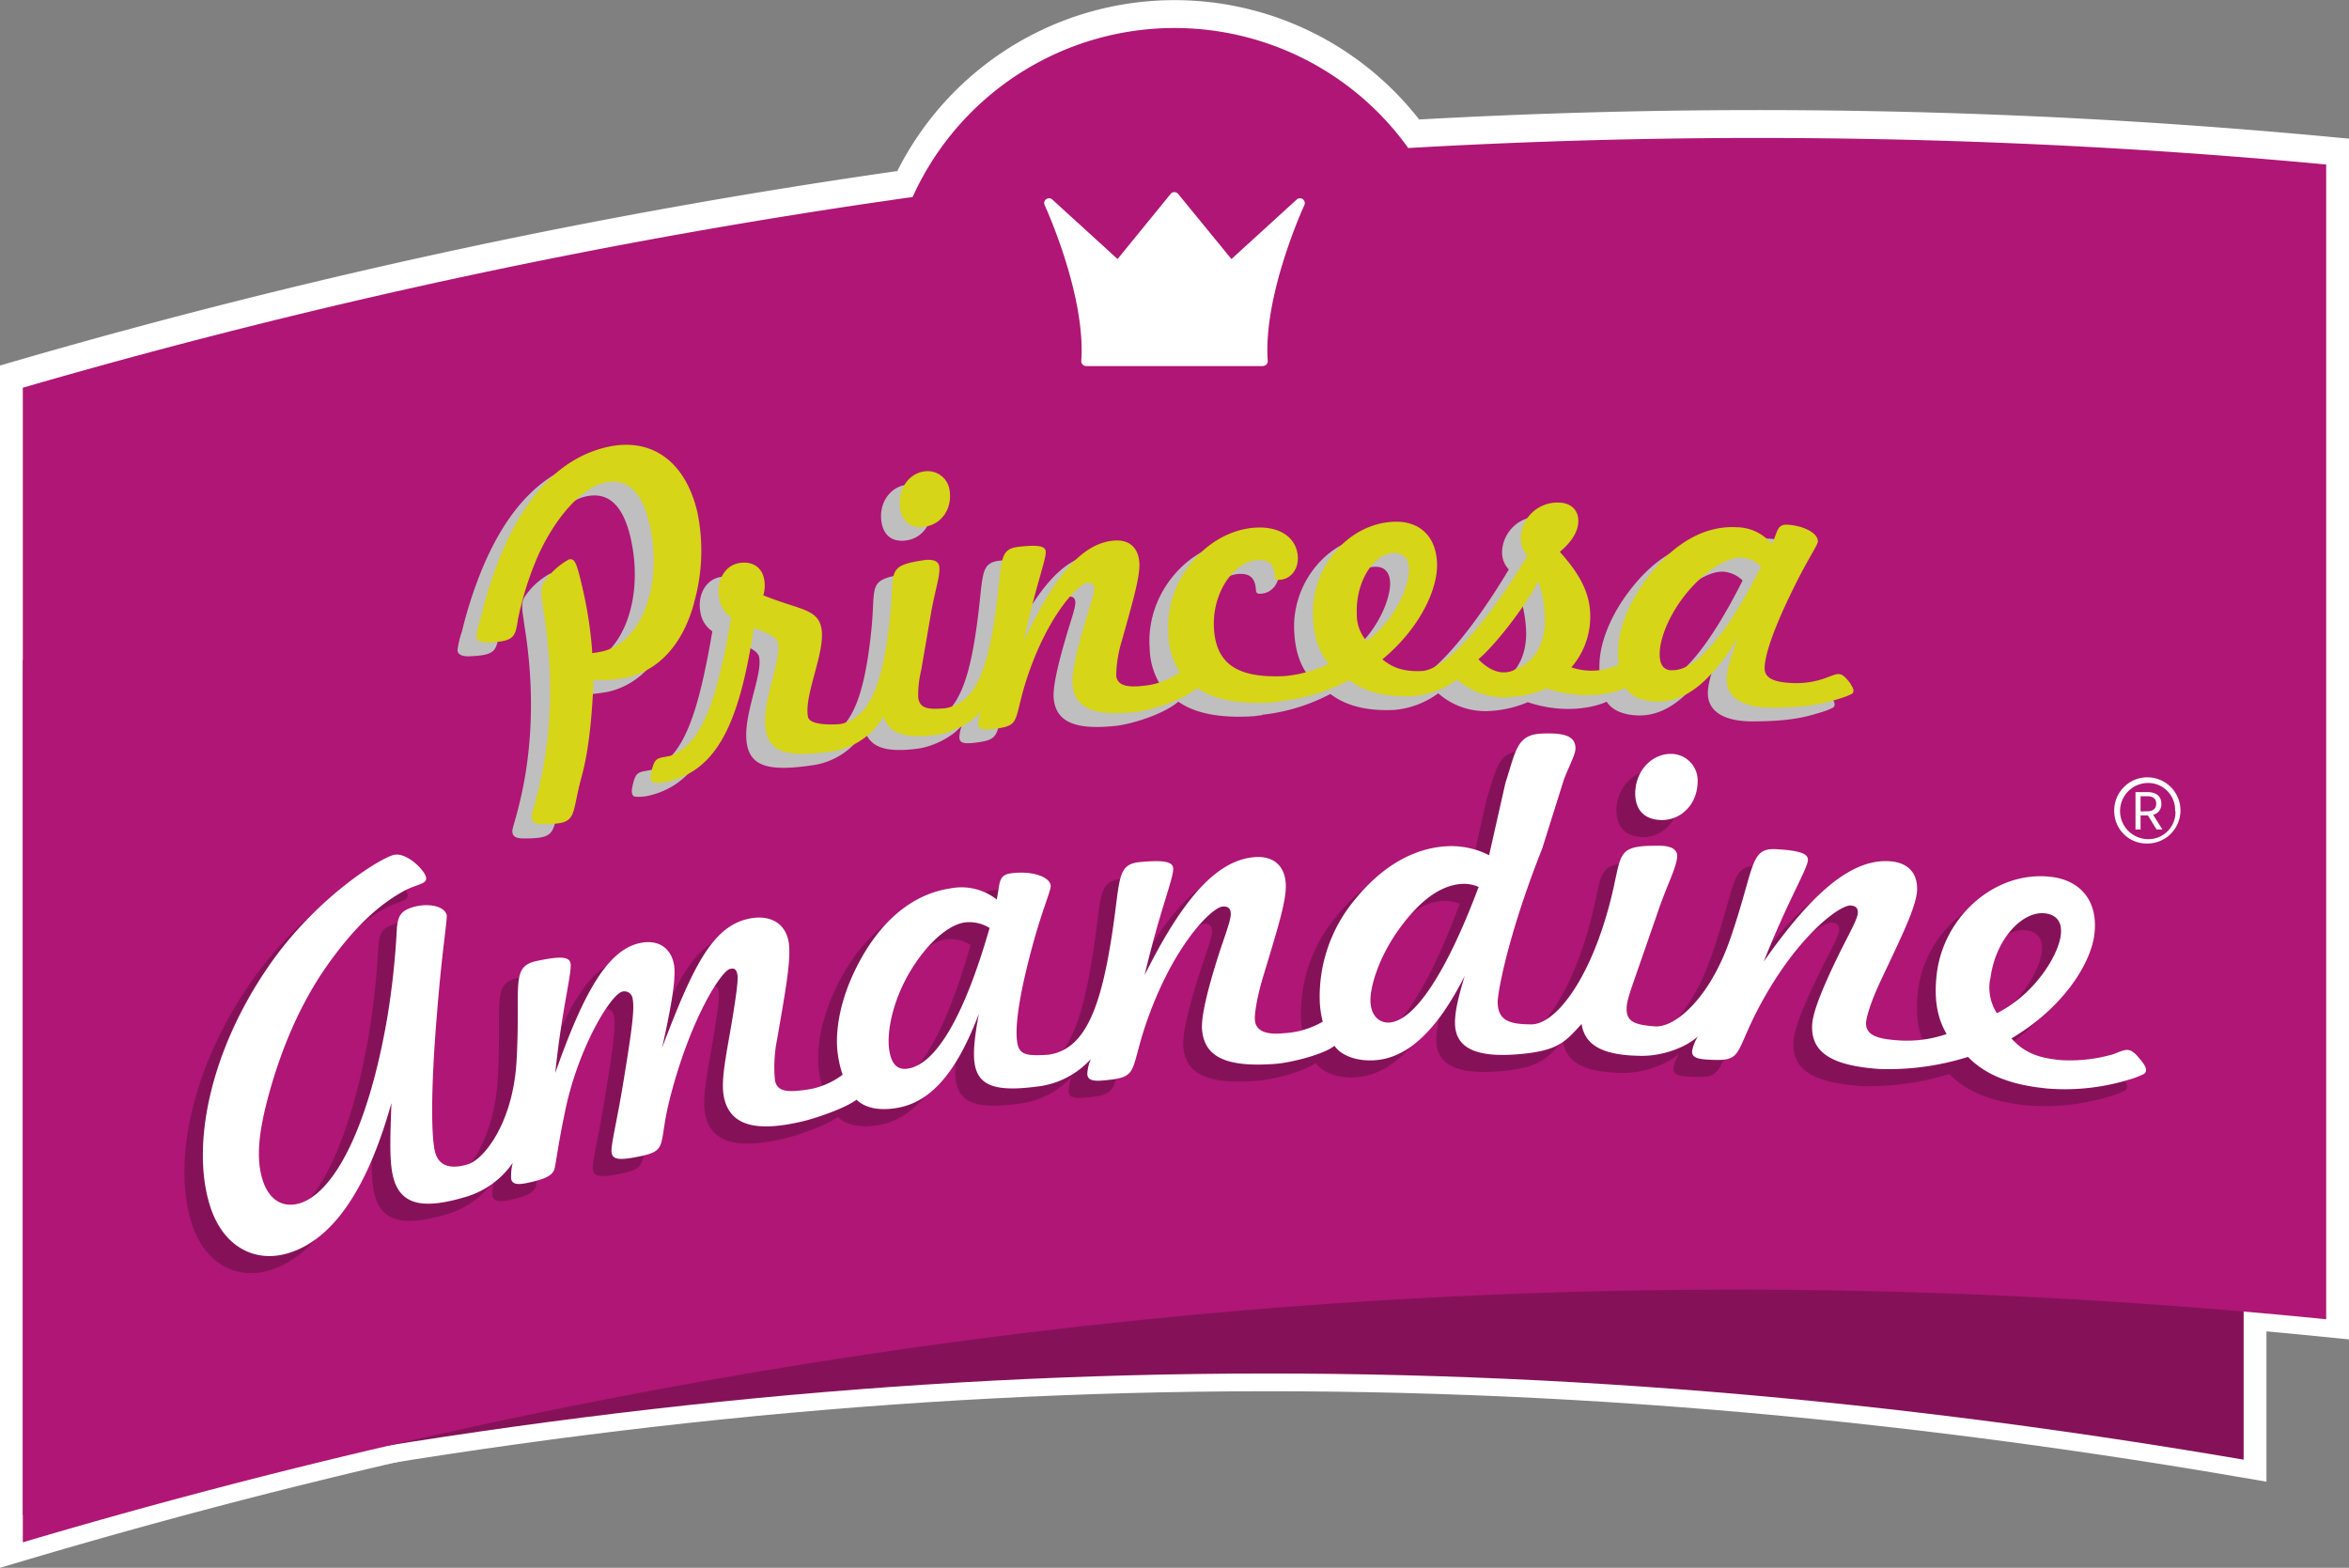 <svg xmlns="http://www.w3.org/2000/svg" viewBox="0 0 463.3 309.26">
	<rect x="0" y="0" width="463.3" height="309.26" fill="#808080" stroke="none"/>
	<g style="isolation: isolate">
		<g>
			<g>
				<path d="M442.52,286.93c-152.73-26.09-287.69-21.9-438,10.9V129.18c150.31-32.83,285.31-37,438-10.9C442.52,203.64,442.53,201.56,442.52,286.93Z" fill="#fff" stroke="#fff" stroke-miterlimit="10" stroke-width="9"/>
				<path d="M277.75,28.2A56.7,56.7,0,0,0,180,37.86,1260.72,1260.72,0,0,0,4.5,75.48V303.23c148.67-44,299.93-59.48,454.3-44V31.45A1201.16,1201.16,0,0,0,277.75,28.2Z" fill="#fff" stroke="#fff" stroke-miterlimit="10" stroke-width="9"/>
			</g>
			<path d="M442.52,287.93c-152.73-26.09-287.69-21.9-438,10.9V130.18c150.31-32.83,285.31-37,438-10.9C442.52,204.64,442.53,202.56,442.52,287.93Z" fill="#851259"/>
			<path d="M277.75,29.2A56.7,56.7,0,0,0,180,38.86,1260.72,1260.72,0,0,0,4.5,76.48V304.23c148.67-44,299.93-59.48,454.3-44V32.45A1201.16,1201.16,0,0,0,277.75,29.2Z" fill="#af1675"/>
			<path d="M249.09,72.21H214.21a1,1,0,0,1-.69-.3,1,1,0,0,1-.26-.72c.93-13-7.14-30.56-7.22-30.74a.95.95,0,0,1,1.5-1.1L220.42,51.1l10.47-12.85a.9.9,0,0,1,.74-.35.94.94,0,0,1,.73.34L242.88,51.1l12.88-11.75a1,1,0,0,1,1.21-.06,1,1,0,0,1,.3,1.16c-.09.18-8.16,17.72-7.23,30.74a.94.94,0,0,1-.95,1Z" fill="#fff"/>
			<g>
				<g>
					<path d="M324.07,165.12c3.94,0,7-3.24,7.06-7.53a5.24,5.24,0,0,0-5.31-5.52c-3.67,0-6.93,3.24-7,7.71C318.81,163.18,320.67,165.08,324.07,165.12Z" fill="#851259"/>
					<path d="M418.9,212.94c-2.45-3.2-2.91-2.77-5.77-1.64a30.72,30.72,0,0,1-10.6,1.16v0l-.62-.07c-3.91-.45-6.58-1.58-8.89-4.19,10.17-6,15.69-14.73,16.37-20.6.75-6.4-2.64-10.58-8.59-11.27-10.94-1.28-21.18,7.8-22.51,19.16-.55,4.71,0,8.56,1.95,11.85a24.18,24.18,0,0,1-10,1.21c-4-.29-6-1.16-5.89-3.49.06-1,.86-3.89,2.81-8.08,4.2-8.89,7-14.55,7.24-17.85.2-3.49-1.73-5.67-5.49-5.88-7.5-.45-15.25,6.27-24.74,19.79,4.84-12.18,8.6-18.24,8.71-20,.08-1.34-1.78-1.9-6.24-2.16-5.36-.32-4.16,3.61-9.23,18.1-4,11.33-10.72,17.16-14.74,16.85s-5.57-.95-5.55-3.52c0-1.43.76-3.48,1.77-6.42l4.35-12.65c1.85-5.44,3.76-8.82,3.78-11,0-1.25-1.14-2-3.46-2-9.13-.1-7.18,1.54-9.89,11.62-4.09,15.38-10.84,23.6-15.36,23.6s-6.56-.85-6.68-4.24c-.06-1.7,1.88-12.95,8.8-30.48l4.26-13.56c1.15-3,2.33-5,2.29-6.25-.08-2.24-2-3-6.55-2.82-5,.17-5.17,3.22-7.27,9.74L290,172.06a16.43,16.43,0,0,0-7.94-1.79c-6.89.24-13.3,3.95-18.79,10.86a29.84,29.84,0,0,0-6.68,19.3,18.92,18.92,0,0,0,.6,4.46,17.17,17.17,0,0,1-7.72,2.28c-3.38.35-5.46-.39-5.66-2.58-.09-1,.26-4,1.57-8.41,2.83-9.41,4.8-15.43,4.5-18.73-.31-3.48-2.55-5.34-6.29-5-7.49.68-14.16,8.47-21.53,23.24,3-12.75,5.8-19.3,5.63-21.08-.12-1.34-2-1.62-6.49-1.21-5.35.48-3.57,4.19-6.43,19.28-2.23,11.68-5.49,17.94-11.79,18.74-4.28.27-5.7,0-6.06-2.51-.48-3.27.48-9.66,3.07-19.16,1.94-7.16,3.66-10.84,3.53-11.73-.27-1.86-4-3-7.94-2.37-1.86.28-2.07,1.3-2.34,3.15l-.34,2a11.27,11.27,0,0,0-9.18-2.19c-7.44,1.09-14,6.48-18.59,15.75-3.15,6.32-4.23,12.54-3.57,17.06a20.24,20.24,0,0,0,.94,3.93,15.28,15.28,0,0,1-6.72,2.9c-4.29.67-6.15.43-6.63-1.74a27.91,27.91,0,0,1,.46-8.35c1.69-9.81,2.88-16.11,2.17-19.34-.77-3.5-3.79-5.12-7.89-4.22-7.26,1.59-11.11,9.94-17,25.42,1.94-8.67,2.84-14.19,2.31-16.62-.72-3.23-3.25-4.78-6.75-4-6.3,1.38-11.06,9.74-16.64,25.62,1.35-13,3.4-20,3-21.72-.29-1.31-2.31-1.33-6.77-.35-5.16,1.13-3,5.05-3.87,19.9C97.48,225,91.82,232.05,88.72,233s-5.63.57-6.47-2.13-1-12.08.32-27.85c1-12.48,2.09-18.55,1.88-19.23-.59-1.88-4-2.32-6.74-1.46-2.48.77-2.87,1.92-3.08,4.24a155.66,155.66,0,0,1-1.94,17.84c-3.8,21.81-10.53,34.22-17.19,36.3-3.34,1-6.11-.63-7.36-4.65-1.33-4.27-.72-9.52,1.15-16.48,2.84-10.45,7-19.51,12.48-27,4.48-6.09,8.95-10.67,14.59-13.65,2.43-1.23,4.41-1.19,4-2.64s-4-5-6.48-4.26c-3.42,1.06-15.9,9.17-24.76,22.25-11.34,16.55-15.08,35-11.37,46.84,2.58,8.29,9,11.45,15.58,9.4C62,247.8,68.77,237.91,73.52,221c-.25,7-.46,12,.5,15.13,1.6,5.13,6.13,5.84,14.6,3.23a17.23,17.23,0,0,0,8.83-6.57,10.75,10.75,0,0,0-.31,3.18c.23,1,1.27,1.19,3.37.73,2.8-.62,4.42-1.16,5.07-2.4.32-.62.67-4.45,2.15-11.47,2.54-12.65,9.08-23.34,11.35-23.84a1.64,1.64,0,0,1,2,1.39c.48,2.18-.37,7.5-1.77,16.15-1.36,8.45-2.64,13-2.35,14.34s1.78,1.45,6.07.51c5.07-1.11,3.13-2.43,5.4-11.27,4-15.71,10.14-25.22,11.88-25.59.88-.19,1.22.1,1.43,1.05s-.18,3.79-.91,8.36c-1.22,7.41-2.46,12.63-1.71,16,1.21,5.5,6.28,6.89,15.76,4.6,1.56-.37,7.78-2.28,10.37-4.21,1.69,1.65,4.38,2.16,7.57,1.69,7.09-1,12.17-7.11,16.55-18.61-.81,4.37-1.17,7.5-.84,9.72.69,4.78,4.63,5.72,13.23,4.48a16.78,16.78,0,0,0,9.71-5.32,8.42,8.42,0,0,0-.71,3c.1,1.16,1,1.44,3.25,1.24,6.78-.62,5.18-1.47,8.05-10.35,5.29-16,13.22-23.75,15.36-23.94,1.07-.1,1.55.31,1.64,1.29s-.7,3.21-2,7c-2.67,8.22-3.89,13.55-3.67,16,.51,5.53,5.08,7.4,14.54,6.68,2.89-.21,9.39-1.8,11.59-3.55,1.23,1.84,4.13,3,7.53,2.87,6.71-.23,12.61-5.72,18.15-16.66-1.29,4.26-2,7.33-1.91,9.56.17,4.83,4.47,6.53,12.27,5.91s9.36-2.26,12.69-6c.67,4.39,4.41,6.21,11.75,6.3,3.93.06,8.66-1.5,11.21-3.85a8.38,8.38,0,0,0-1.16,2.89c-.07,1.16.8,1.57,3,1.7,6.79.4,5.33-.67,9.5-9,7.61-15.05,16.6-21.52,18.74-21.39,1.07.06,1.5.53,1.44,1.52s-1.17,3.07-3,6.64c-3.87,7.74-5.87,12.82-6,15.32-.32,5.54,3.92,8.15,13.38,8.77a52.32,52.32,0,0,0,17.36-2.39c3.22,3.35,7.94,5.34,14.43,6.1l1,.11v0a43.61,43.61,0,0,0,16.1-1.74,18,18,0,0,0,3.11-1.19C419.77,214.75,419.69,214,418.9,212.94Zm-243.65,1.22c-2,.3-3.2-.89-3.62-3.72-.5-3.46.62-9.41,3.94-15.14,3.47-5.92,7.74-9.53,11-10a7.62,7.62,0,0,1,4.86,1.1C186.43,204,180.83,213.34,175.25,214.16Zm94.94-9.09c-2.06.06-3.55-1.5-3.64-4.18-.1-2.86,1.66-8.82,5.77-14.43,4.19-5.79,8.39-8.62,12.51-8.76a7.37,7.37,0,0,1,3.06.61C281.34,196,275,204.9,270.19,205.07Zm118.62-8.56c.89-7.63,6.17-13.51,10.79-13,2.31.27,3.4,1.75,3.11,4.24-.47,4.09-5.15,11.73-12.61,15.45A9.36,9.36,0,0,1,388.81,196.51Z" fill="#851259"/>
				</g>
				<g>
					<path d="M327.77,161.76c3.94,0,7-3.23,7.06-7.53a5.25,5.25,0,0,0-5.31-5.52c-3.67,0-6.92,3.24-7,7.71C322.51,159.83,324.37,161.72,327.77,161.76Z" fill="#fff"/>
					<path d="M422.6,209.58c-2.45-3.2-2.91-2.77-5.76-1.64a30.56,30.56,0,0,1-10.61,1.16v0l-.63-.08c-3.91-.45-6.57-1.58-8.88-4.19,10.17-6,15.69-14.73,16.37-20.6.75-6.4-2.64-10.58-8.59-11.27-10.94-1.28-21.18,7.8-22.51,19.18-.55,4.69,0,8.54,1.95,11.83a24,24,0,0,1-10,1.21c-4-.29-6-1.16-5.89-3.49.06-1,.86-3.89,2.81-8.07,4.2-8.89,7-14.56,7.24-17.86.2-3.49-1.73-5.66-5.49-5.88-7.5-.44-15.25,6.27-24.74,19.79,4.84-12.18,8.6-18.23,8.71-20,.08-1.34-1.77-1.9-6.24-2.16-5.36-.32-4.16,3.61-9.23,18.11-4,11.32-10.72,17.15-14.74,16.84s-5.57-.95-5.55-3.51c0-1.44.76-3.49,1.77-6.42L327,179.83c1.84-5.44,3.76-8.82,3.79-11,0-1.25-1.15-2-3.47-2-9.13-.09-7.18,1.54-9.89,11.63-4.09,15.39-10.84,23.59-15.36,23.6s-6.56-.85-6.68-4.25c-.06-1.7,1.88-13,8.8-30.48l4.26-13.55c1.15-3,2.33-5,2.29-6.26-.08-2.24-2-3-6.55-2.82-5,.17-5.17,3.22-7.27,9.74L293.7,168.7a16.43,16.43,0,0,0-7.94-1.79c-6.89.24-13.3,4-18.79,10.86a29.86,29.86,0,0,0-6.68,19.3,18.92,18.92,0,0,0,.6,4.46,17,17,0,0,1-7.72,2.28c-3.38.35-5.47-.39-5.66-2.58-.09-1,.26-4,1.57-8.4,2.83-9.42,4.8-15.44,4.5-18.74-.31-3.48-2.55-5.34-6.29-5-7.49.68-14.16,8.47-21.53,23.25,3-12.76,5.8-19.31,5.63-21.09-.12-1.34-2-1.61-6.49-1.21-5.34.48-3.57,4.19-6.43,19.28-2.23,11.68-5.49,17.94-11.79,18.74-4.28.27-5.7,0-6.06-2.51-.48-3.27.48-9.66,3.07-19.16,1.94-7.15,3.66-10.84,3.54-11.73-.28-1.86-4-2.95-7.95-2.37-1.86.28-2.07,1.3-2.34,3.15l-.34,2a11.27,11.27,0,0,0-9.18-2.19c-7.44,1.09-14,6.48-18.59,15.75-3.15,6.32-4.23,12.54-3.57,17.06a21,21,0,0,0,.94,3.93,15.28,15.28,0,0,1-6.72,2.9c-4.29.67-6.15.43-6.63-1.74a27.91,27.91,0,0,1,.46-8.35c1.69-9.81,2.87-16.1,2.17-19.34-.77-3.5-3.79-5.12-7.89-4.22-7.26,1.59-11.11,9.95-17,25.42,1.94-8.67,2.84-14.17,2.3-16.62-.71-3.23-3.25-4.78-6.74-4-6.3,1.38-11.06,9.74-16.64,25.62,1.35-13,3.4-20,3-21.72-.29-1.31-2.31-1.32-6.77-.35-5.15,1.13-3,5-3.87,19.9-.75,12.07-6.41,19.17-9.52,20.15s-5.62.58-6.46-2.13-1-12.08.32-27.85c1-12.48,2.09-18.54,1.88-19.23-.59-1.88-4-2.31-6.74-1.46-2.48.77-2.87,1.92-3.08,4.24a155.21,155.21,0,0,1-1.94,17.84c-3.8,21.81-10.53,34.22-17.19,36.3-3.34,1-6.11-.63-7.36-4.65-1.33-4.27-.72-9.52,1.15-16.48,2.84-10.45,6.95-19.51,12.48-27,4.48-6.09,9-10.67,14.59-13.65,2.43-1.22,4.41-1.18,4-2.64s-4-5-6.48-4.26c-3.42,1.07-15.9,9.17-24.76,22.25-11.34,16.55-15.07,35-11.37,46.85,2.58,8.28,9,11.44,15.59,9.39q13.06-4.08,20.22-29.56c-.25,7-.46,12.06.5,15.13,1.6,5.13,6.13,5.84,14.6,3.23a17.23,17.23,0,0,0,8.83-6.57,10.42,10.42,0,0,0-.31,3.18c.24,1.05,1.27,1.19,3.37.73,2.79-.62,4.42-1.16,5.06-2.4.33-.62.68-4.45,2.16-11.47,2.54-12.65,9.08-23.34,11.36-23.84a1.63,1.63,0,0,1,2,1.39c.48,2.18-.37,7.5-1.77,16.15-1.36,8.45-2.64,13-2.35,14.35s1.78,1.44,6.06.5c5.07-1.11,3.14-2.43,5.41-11.27,4-15.71,10.14-25.21,11.88-25.59.88-.19,1.22.1,1.43,1.06s-.18,3.79-.91,8.35c-1.22,7.41-2.46,12.63-1.71,16,1.21,5.51,6.28,6.89,15.76,4.6,1.56-.37,7.78-2.28,10.37-4.21,1.69,1.65,4.39,2.16,7.57,1.69,7.09-1,12.17-7.11,16.55-18.61-.81,4.37-1.17,7.5-.84,9.72.7,4.78,4.63,5.72,13.22,4.49a16.84,16.84,0,0,0,9.72-5.33,8.46,8.46,0,0,0-.71,3c.1,1.16,1,1.44,3.25,1.24,6.78-.62,5.17-1.46,8.05-10.35,5.29-16,13.21-23.75,15.36-23.94,1.07-.1,1.55.31,1.64,1.29s-.7,3.21-2,7c-2.67,8.22-3.89,13.55-3.66,16.05.5,5.52,5.07,7.39,14.53,6.68,2.89-.22,9.39-1.81,11.59-3.56,1.23,1.84,4.13,3,7.53,2.87,6.71-.23,12.61-5.72,18.15-16.64-1.29,4.24-2,7.31-1.91,9.54.17,4.83,4.47,6.53,12.27,5.91s9.36-2.26,12.69-6c.67,4.39,4.4,6.21,11.74,6.3,3.93.06,8.66-1.5,11.22-3.85a8.45,8.45,0,0,0-1.16,2.89c-.07,1.16.8,1.57,3,1.7,6.79.41,5.33-.67,9.5-9,7.61-15,16.6-21.52,18.74-21.39,1.07.06,1.5.53,1.44,1.52s-1.17,3.07-3,6.64c-3.87,7.75-5.87,12.82-6,15.32-.32,5.54,3.92,8.15,13.38,8.77a52.32,52.32,0,0,0,17.36-2.39c3.22,3.35,7.94,5.34,14.43,6.1l1,.12h0A43.17,43.17,0,0,0,419.8,213a17.75,17.75,0,0,0,3.11-1.18C423.47,211.39,423.39,210.62,422.6,209.58ZM179,210.8c-2,.3-3.2-.89-3.62-3.72-.5-3.46.62-9.41,3.94-15.13,3.48-5.93,7.74-9.54,11-10a7.62,7.62,0,0,1,4.86,1.1C190.13,200.66,184.53,210,179,210.8Zm94.94-9.09c-2.06.06-3.55-1.5-3.64-4.18-.1-2.86,1.66-8.82,5.77-14.43,4.19-5.78,8.39-8.61,12.5-8.76a7.39,7.39,0,0,1,3.07.61C285,192.64,278.72,201.54,273.89,201.71Zm118.62-8.55c.89-7.64,6.17-13.51,10.79-13,2.31.28,3.4,1.75,3.11,4.24-.48,4.09-5.15,11.73-12.61,15.46A9.37,9.37,0,0,1,392.51,193.16Z" fill="#fff"/>
				</g>
			</g>
			<path d="M417,160a6.53,6.53,0,1,1,6.48,6.39A6.38,6.38,0,0,1,417,160Zm12,0a5.32,5.32,0,0,0-5.55-5.55,5.54,5.54,0,0,0,0,11.07A5.32,5.32,0,0,0,429.07,160Zm-5.37.84h-1.44v2.79h-1v-7.38h2.4c1.77,0,2.7.9,2.7,2.28a2.11,2.11,0,0,1-1.62,2.19l1.83,2.91h-1.14Zm-.09-.81c1.17,0,1.74-.6,1.74-1.5s-.57-1.47-1.74-1.47h-1.35v3Z" fill="#fff"/>
			<g>
				<g style="mix-blend-mode: multiply">
					<g>
						<path d="M133.21,121.6a37.27,37.27,0,0,0,.62-18c-2-8.31-7-13.09-13.9-13.14a16.85,16.85,0,0,0-4,.47c-9.4,2.21-16.72,10.18-21.77,23.67a85.13,85.13,0,0,0-3.06,10h0a16.93,16.93,0,0,0-.86,3.62c0,.87.88,1.32,2.5,1.24,4.93-.25,5.16-1,5.7-4.63a62.38,62.38,0,0,1,4-12.6c3.49-7.64,8.6-13.24,13-14.28s7.39,1.56,8.9,8c2.79,11.85-1.42,23.41-9.19,25.24-.26.06-.82.19-1.64.31l-.45.05,0-.45a80.94,80.94,0,0,0-1.84-11.81l-.26-1.13c-.87-3.66-1.27-5-2.13-5a1.63,1.63,0,0,0-.36,0,14.28,14.28,0,0,0-5.08,4.7c-.61,1.07-.41,2.44-.12,4.34l.13,1c4,24.27-2.34,39.21-2.35,40.69,0,1,.48,1.49,2.26,1.5,6.91,0,5.49-1.18,7.46-8.74h0c1.36-4.71,2.16-11,2.5-19.25l0-.41h.41a30,30,0,0,0,6.36-.55c6.26-1.48,10.9-6.69,13.07-14.68" fill="#bfbfbf"/>
						<path d="M178.83,106.59c3.23-.48,5.32-3.57,4.79-7.09a4.35,4.35,0,0,0-5.07-3.82c-3,.45-5.25,3.56-4.7,7.23.42,2.79,2.19,4.1,5,3.68" fill="#bfbfbf"/>
						<path d="M361.41,137.75c-1.93-2.56-2.27-2.29-4.54-1.44a16.93,16.93,0,0,1-7.66,1.14c-3.17-.22-5-1-4.84-3.18.16-2.82,2-8,5.69-15.49,2.76-5.65,4.76-8.44,4.8-9.2.09-1.6-2.7-3.14-6-3.33-1.54-.08-1.88.74-2.41,2.23l-.61,1.65a9.13,9.13,0,0,0-7-3.38c-6.18-.35-12.35,3-17.62,10-3.59,4.77-5.5,9.78-5.73,13.66a18.87,18.87,0,0,0,.1,3.44,12.57,12.57,0,0,1-9.35.54,15.19,15.19,0,0,0,3.73-10.08c0-4.53-2.05-8.32-6-12.7,2.38-2,3.65-4.07,3.65-6.15s-1.47-3.57-3.92-3.57a7.21,7.21,0,0,0-7.44,6.88,4.87,4.87,0,0,0,1.33,3.56C289,126.69,281,134.91,276.75,135.1c-3.26.15-5.59-.46-7.81-2.3,7.56-6.23,11-14.08,10.78-19-.2-5.34-3.51-8.33-8.47-8.14-9.12.34-16.36,9.09-16,18.58.15,3.92,1.09,7,3.11,9.45a25.12,25.12,0,0,1-8.67,2.41h0c-9.1.44-13.44-2.23-13.94-9.17-.52-7.18,3.87-13.38,8.53-13.71,2.23-.16,3.26.81,3.42,3,.05.59.07,1,1.11.88,2-.14,3.64-2,3.46-4.63-.26-3.56-3.41-6-8.52-5.64-9.32.67-17.79,10.21-17,21a14.44,14.44,0,0,0,2.25,7.5,14.37,14.37,0,0,1-7.25,2.68c-3.2.38-5.09-.09-5.3-2a24.76,24.76,0,0,1,1.14-7c2.18-7.86,3.7-12.89,3.39-15.61-.32-2.88-2.21-4.38-5.31-4-6.19.7-11.57,7.28-17.41,19.66,2.23-10.63,4.45-16.11,4.29-17.58-.13-1.11-1.72-1.3-5.4-.88-4.43.5-2.89,3.53-5,16.09-1.64,9.73-4.24,14.86-9.44,15.75-3.58.3-5,0-5.32-2.11a21.15,21.15,0,0,1,.61-5.49l1.89-10.94c.79-4.69,1.91-7.71,1.65-9.47-.15-1-1.19-1.48-3.1-1.19-7.48,1.12-5.68,2.2-6.56,10.81-1.36,13.48-4,20.4-9.9,21.51,0,0-6,.56-6.33-1.45-.81-4.38,3.51-12.79,2.65-17.46-.71-3.87-4.44-3.63-11.45-6.49A6.65,6.65,0,0,0,147,117c-.41-2.27-2.25-3.66-5-3.16s-4.49,3.47-3.86,6.9a5.51,5.51,0,0,0,2.36,3.79c-2.75,16-5.55,24.87-12,27.32-2.53.56-3.11.07-3.8,3.45-.23,1.11,0,1.79.6,1.85a8.77,8.77,0,0,0,2.88-.25c9.81-2.42,14-12,16.78-30.26,3,1,4.57,1.88,4.77,3,.69,3.72-3.4,11.79-2.39,17.27.86,4.59,5,5.23,13.2,4a14.17,14.17,0,0,0,10-6.84c1.12,3.51,4.41,4.39,10.44,3.61,3.05-.39,7-2.34,8.77-4.65a6.91,6.91,0,0,0-.53,2.52c.1,1,.87,1.17,2.72,1,5.6-.64,4.26-1.3,6.48-8.72,4.09-13.38,10.51-19.93,12.28-20.13.89-.1,1.3.23,1.39,1s-.52,2.67-1.51,5.84c-2.06,6.88-3,11.31-2.74,13.38.52,4.57,4.35,6.09,12.17,5.27,3.08-.33,9.37-2.21,12.4-4.78,3.21,2.29,8.27,3.34,15.08,2.85.15,0,.59-.12,1.4-.17l0-.09a37.45,37.45,0,0,0,13.5-4.11c3.06,2.33,7.18,3.4,12.59,3.15a17.07,17.07,0,0,0,8.69-3.28,14,14,0,0,0,9.57,3.51,22.14,22.14,0,0,0,8.09-1.76c7.69,2.58,13.76.77,15.55-.1,1.08,1.67,3.17,2.55,5.82,2.7,5.89.34,11-3.88,16.45-12.73-1.38,3.51-2.19,6.06-2.3,8-.22,3.91,3.15,5.94,8.85,5.92s9.44-.47,13.4-1.78a13.84,13.84,0,0,0,2.45-.94c.46-.35.4-1-.24-1.81m-95.5-8.62a7.81,7.81,0,0,1-1.92-5.35c-.24-6.37,3.34-11.85,7.19-12,1.93-.08,3,1,3.09,3.07.13,3.41-2.72,10.28-8.36,14.28m29,5.79c-3.69,1.65-6.92-2.19-6.92-2.19,3.56-2.94,10-11.53,11.8-15.43a25.78,25.78,0,0,1,1.32,7.57c0,5.16-2.39,8.79-6.2,10M326,135c-1.69-.1-2.44-1.29-2.3-3.73.17-3,2.07-7.75,5.71-12,3.79-4.37,7.83-6.66,10.55-6.5a6.09,6.09,0,0,1,3.74,1.74c-7,13.89-13.06,20.72-17.7,20.46" fill="#bfbfbf"/>
					</g>
				</g>
				<path d="M136.89,118.88a37.39,37.39,0,0,0,.62-18c-2-8.31-7-13.09-13.9-13.14a16.79,16.79,0,0,0-4,.47c-9.4,2.21-16.72,10.18-21.78,23.67a87.08,87.08,0,0,0-3,10h0a16.33,16.33,0,0,0-.86,3.62c0,.87.88,1.32,2.5,1.24,4.93-.26,5.16-1,5.7-4.63a62.69,62.69,0,0,1,4-12.61c3.49-7.63,8.6-13.23,13-14.27s7.39,1.56,8.9,8c2.79,11.85-1.42,23.41-9.19,25.24-.27.06-.82.19-1.64.3l-.45.06,0-.45A79.62,79.62,0,0,0,115,116.46l-.26-1.13c-.87-3.66-1.28-5-2.13-5a1.63,1.63,0,0,0-.36,0,14.2,14.2,0,0,0-5.08,4.7c-.61,1.07-.41,2.44-.13,4.34l.14,1c4,24.28-2.34,39.21-2.35,40.69,0,1,.48,1.49,2.26,1.5,6.91,0,5.49-1.18,7.46-8.74h0c1.36-4.71,2.16-11,2.5-19.26v-.4h.41a29.24,29.24,0,0,0,6.37-.56c6.26-1.47,10.9-6.68,13.07-14.67" fill="#d6d517"/>
				<path d="M182.51,103.87c3.23-.48,5.32-3.57,4.79-7.1A4.36,4.36,0,0,0,182.22,93c-3,.45-5.24,3.56-4.69,7.23.42,2.79,2.19,4.1,5,3.68" fill="#d6d517"/>
				<path d="M365.09,135c-1.93-2.56-2.27-2.29-4.54-1.44a17,17,0,0,1-7.66,1.14c-3.17-.22-5-1-4.84-3.18.16-2.82,2-8,5.69-15.49,2.75-5.65,4.76-8.44,4.8-9.2.09-1.6-2.7-3.14-6-3.33-1.54-.09-1.88.74-2.41,2.23l-.61,1.65a9.13,9.13,0,0,0-7-3.38c-6.18-.35-12.35,3-17.62,10-3.6,4.76-5.51,9.78-5.73,13.66a18,18,0,0,0,.1,3.44,12.58,12.58,0,0,1-9.35.54,15.19,15.19,0,0,0,3.73-10.08c0-4.53-2.06-8.32-6-12.7,2.38-2,3.65-4.07,3.65-6.15s-1.47-3.57-3.93-3.57a7.21,7.21,0,0,0-7.43,6.88,4.87,4.87,0,0,0,1.33,3.56c-8.56,14.37-16.61,22.59-20.81,22.78-3.26.15-5.59-.46-7.81-2.3,7.55-6.23,11-14.08,10.78-19-.2-5.34-3.51-8.33-8.48-8.14-9.11.34-16.35,9.09-16,18.57.15,3.93,1.09,7,3.11,9.46a25.18,25.18,0,0,1-8.67,2.41h0c-9.1.44-13.44-2.23-13.94-9.17-.52-7.18,3.87-13.38,8.53-13.71,2.23-.16,3.26.8,3.42,3,0,.59.07,1,1.11.88,2-.14,3.64-2,3.46-4.64-.26-3.55-3.41-6-8.52-5.63-9.32.67-17.79,10.21-17,21a14.48,14.48,0,0,0,2.26,7.5,14.28,14.28,0,0,1-7.25,2.69c-3.2.38-5.09-.09-5.31-2a24.94,24.94,0,0,1,1.15-7c2.18-7.86,3.7-12.89,3.39-15.61-.33-2.88-2.21-4.38-5.31-4-6.19.7-11.57,7.28-17.41,19.66,2.23-10.63,4.45-16.11,4.28-17.58-.12-1.11-1.71-1.3-5.39-.88-4.43.5-2.89,3.53-5,16.09-1.64,9.73-4.24,14.86-9.44,15.75-3.58.3-5,0-5.32-2.11a21.11,21.11,0,0,1,.61-5.49l1.88-10.94c.8-4.69,1.92-7.71,1.66-9.47-.16-1-1.2-1.48-3.1-1.19-7.49,1.12-5.68,2.2-6.56,10.81-1.36,13.48-4,20.4-9.91,21.51,0,0-5.95.56-6.32-1.45-.81-4.38,3.51-12.8,2.65-17.46-.71-3.87-4.44-3.64-11.46-6.49a6.57,6.57,0,0,0,.16-3.2c-.42-2.26-2.26-3.65-5-3.15s-4.49,3.47-3.85,6.9a5.51,5.51,0,0,0,2.36,3.79c-2.75,16-5.55,24.87-12,27.32-2.53.56-3.11.07-3.8,3.45-.23,1.11,0,1.79.59,1.85a8.73,8.73,0,0,0,2.88-.25c9.81-2.43,14-12,16.79-30.26,3,1,4.57,1.87,4.77,3,.69,3.72-3.4,11.79-2.39,17.26.85,4.6,5,5.23,13.2,4.05a14.19,14.19,0,0,0,10-6.84c1.12,3.5,4.41,4.39,10.44,3.61,3-.4,7-2.35,8.77-4.66a7.3,7.3,0,0,0-.54,2.53c.11,1,.88,1.17,2.73,1,5.6-.64,4.25-1.3,6.47-8.72,4.1-13.38,10.52-19.93,12.29-20.13.89-.1,1.3.23,1.39,1s-.52,2.67-1.51,5.84c-2.06,6.88-3,11.31-2.74,13.38.52,4.57,4.35,6.09,12.17,5.27,3.08-.33,9.37-2.21,12.39-4.78,3.22,2.29,8.28,3.34,15.09,2.85.15,0,.59-.12,1.4-.18l0-.08a37.45,37.45,0,0,0,13.5-4.11c3.06,2.33,7.18,3.4,12.59,3.15a17.07,17.07,0,0,0,8.69-3.28,14,14,0,0,0,9.57,3.51,22.14,22.14,0,0,0,8.09-1.76c7.69,2.58,13.76.77,15.55-.1,1.08,1.67,3.17,2.55,5.82,2.7,5.88.34,11-3.88,16.45-12.73-1.38,3.51-2.2,6.06-2.3,8-.23,3.9,3.14,5.94,8.85,5.92s9.44-.47,13.4-1.78a13.84,13.84,0,0,0,2.45-.94c.45-.35.4-1-.24-1.81m-95.51-8.62a7.87,7.87,0,0,1-1.91-5.35c-.24-6.38,3.34-11.86,7.19-12,1.93-.08,3,1,3.09,3.07.13,3.41-2.73,10.28-8.37,14.28m29,5.79c-3.69,1.65-6.92-2.19-6.92-2.19,3.56-2.94,10-11.53,11.8-15.43a25.67,25.67,0,0,1,1.32,7.57c0,5.16-2.4,8.79-6.2,10m31.14.06c-1.69-.1-2.44-1.29-2.3-3.73.17-3,2.07-7.75,5.71-12,3.79-4.37,7.83-6.66,10.55-6.5a6.12,6.12,0,0,1,3.74,1.74c-7,13.89-13.07,20.72-17.7,20.46" fill="#d6d517"/>
			</g>
		</g>
	</g>
</svg>
